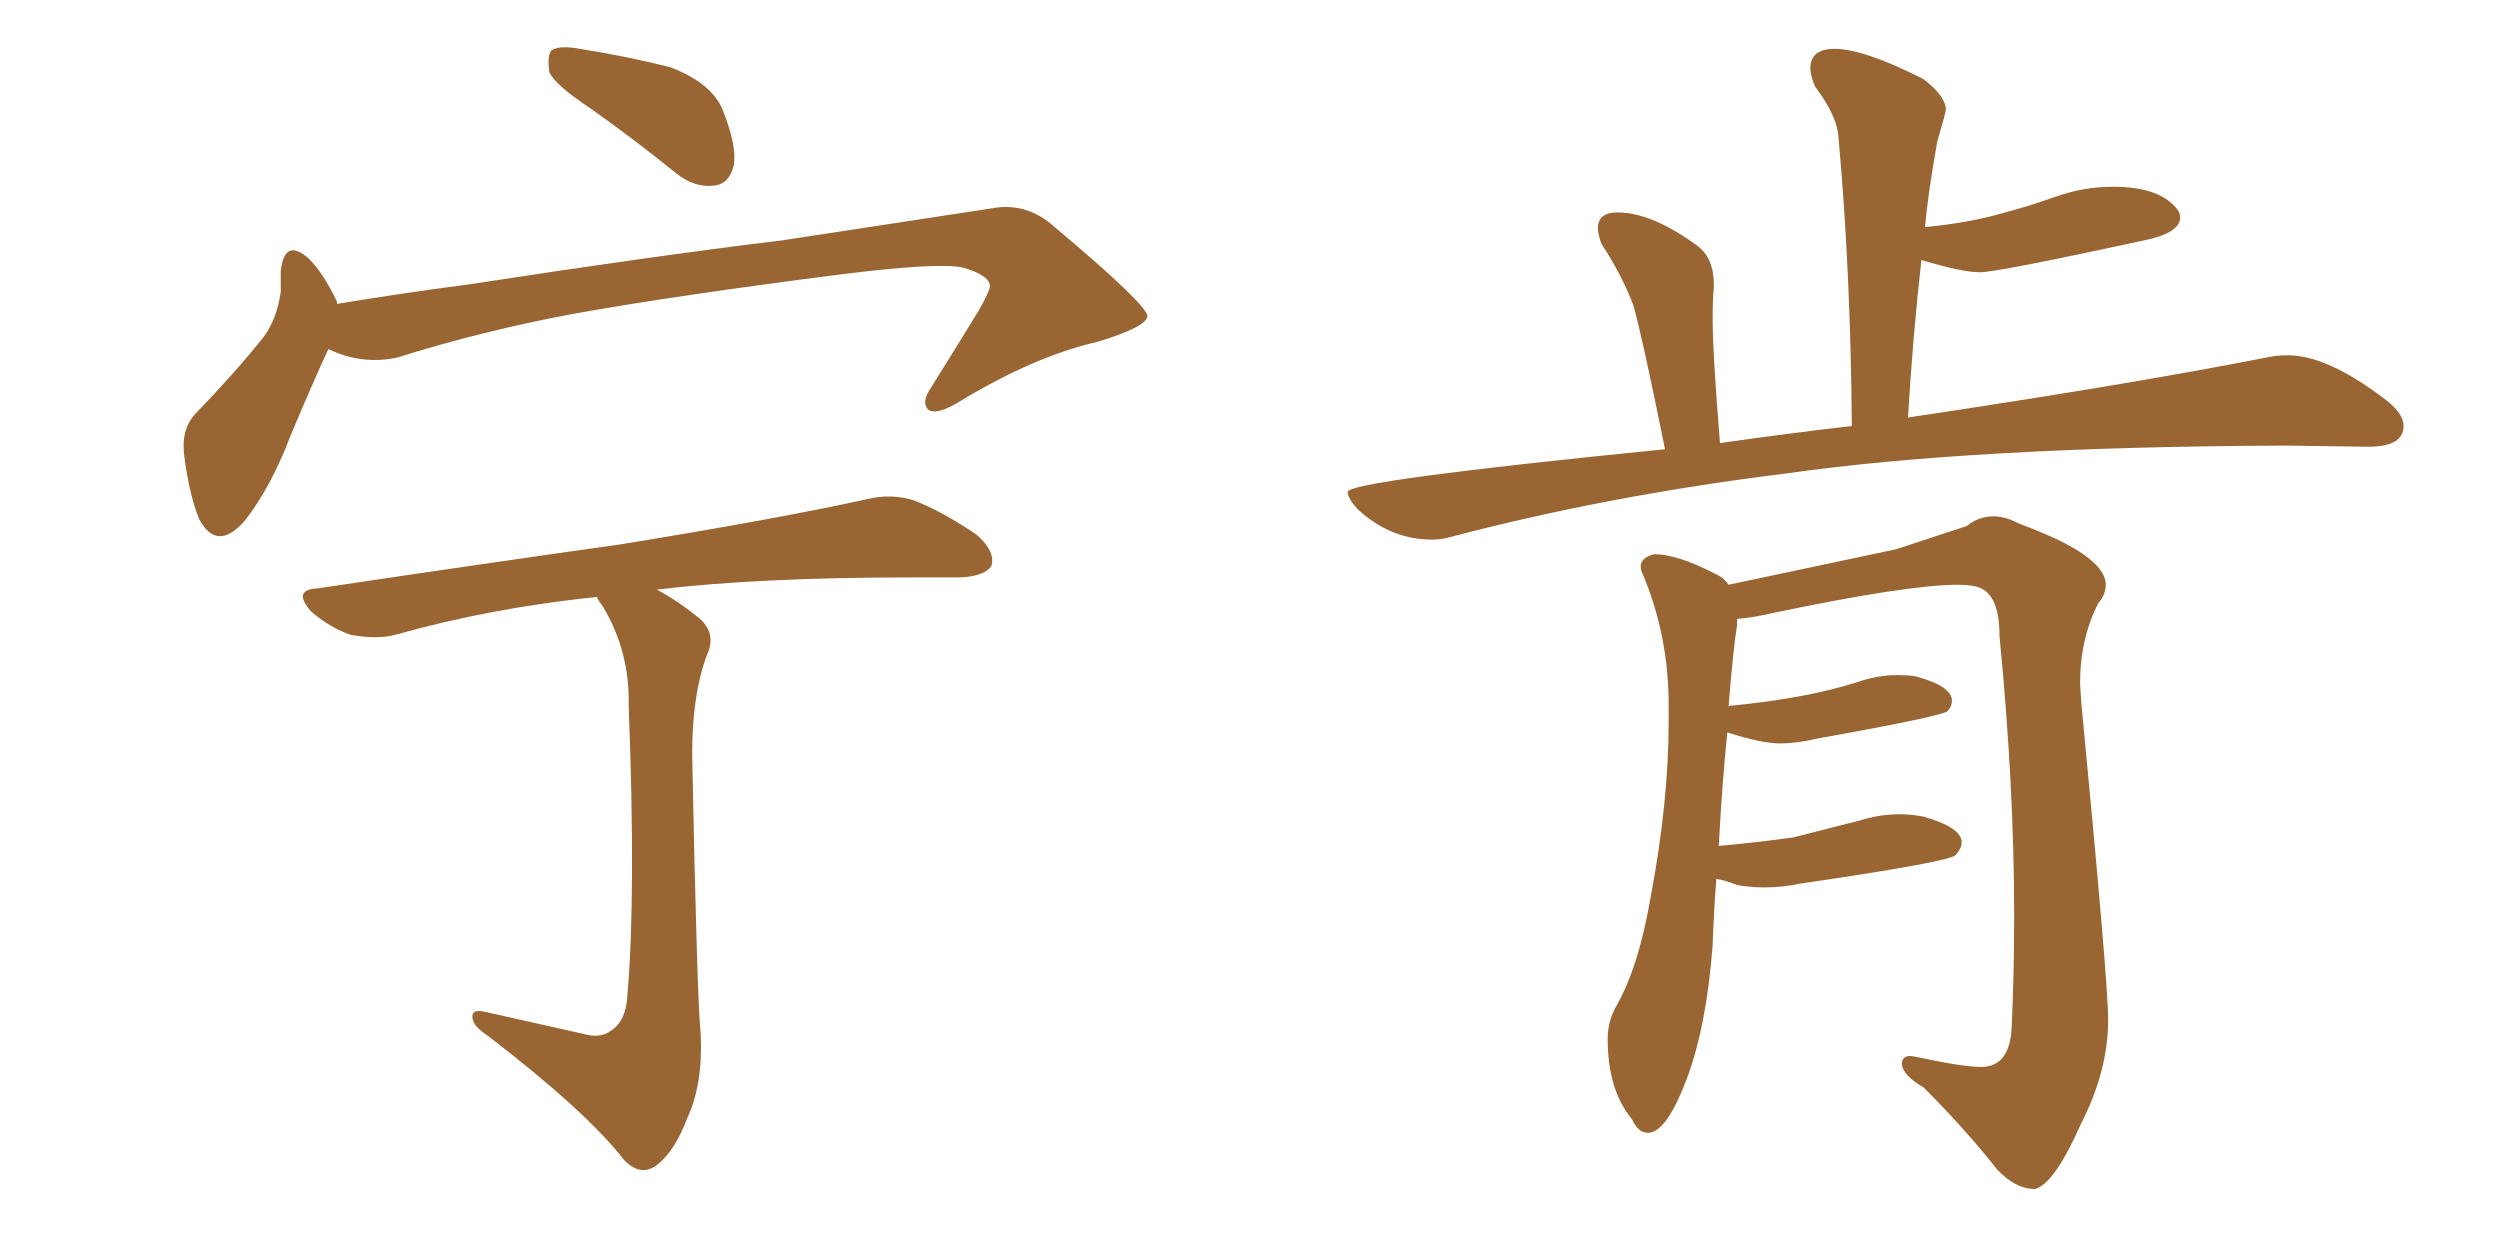 <svg xmlns="http://www.w3.org/2000/svg" xmlns:xlink="http://www.w3.org/1999/xlink" width="300" height="150"><path fill="#996633" padding="10" d="M70.90 13.04L70.90 13.04Q66.50 10.11 65.92 8.64L65.92 8.64Q65.63 6.59 66.21 6.01L66.21 6.01Q67.24 5.42 69.58 5.86L69.58 5.86Q75.15 6.74 80.42 8.06L80.42 8.06Q85.40 9.96 86.72 13.18L86.72 13.18Q88.48 17.58 88.04 19.92L88.04 19.92Q87.45 22.12 85.69 22.27L85.69 22.27Q83.35 22.56 81.15 20.80L81.15 20.80Q75.88 16.55 70.90 13.04ZM39.40 41.89L39.40 41.89Q37.50 46.00 34.86 52.29L34.86 52.29Q32.52 58.45 29.44 62.40L29.44 62.40Q26.07 66.36 23.88 62.26L23.88 62.26Q22.71 59.33 22.12 54.79L22.12 54.79Q21.68 51.56 23.44 49.66L23.44 49.66Q28.13 44.82 31.64 40.43L31.64 40.43Q33.25 38.23 33.69 35.01L33.69 35.01Q33.69 33.54 33.69 32.52L33.69 32.52Q34.13 28.56 36.91 30.91L36.91 30.91Q38.67 32.52 40.43 36.18L40.43 36.18Q40.43 36.33 40.43 36.47L40.43 36.47Q48.34 35.16 56.25 34.13L56.25 34.13Q79.10 30.62 93.75 28.86L93.75 28.86Q108.11 26.66 119.68 24.90L119.68 24.90Q123.49 24.46 126.56 27.25L126.56 27.25Q137.55 36.47 137.70 37.94L137.70 37.94Q137.55 39.26 131.69 41.02L131.69 41.02Q124.07 42.77 115.14 48.19L115.14 48.19Q112.50 49.80 111.47 49.22L111.47 49.22Q110.45 48.34 111.77 46.44L111.77 46.44Q114.70 41.75 117.48 37.21L117.48 37.21Q118.80 34.86 118.80 34.28L118.80 34.28Q118.65 32.96 115.43 32.08L115.43 32.08Q112.21 31.49 100.63 32.96L100.63 32.96Q81.15 35.45 68.85 37.65L68.85 37.65Q57.86 39.70 47.61 42.92L47.61 42.92Q43.36 43.80 39.40 41.89ZM70.02 124.07L70.02 124.07L70.02 124.07Q72.07 124.66 73.39 123.63L73.39 123.63Q75.15 122.46 75.29 119.38L75.29 119.38Q76.32 107.52 75.44 84.67L75.44 84.67Q75.59 78.22 72.36 72.80L72.36 72.80Q71.78 72.07 71.63 71.63L71.63 71.63Q58.89 72.95 47.46 76.17L47.46 76.17Q45.26 76.76 42.04 76.17L42.04 76.17Q39.55 75.29 37.35 73.39L37.35 73.39Q35.01 70.75 38.09 70.61L38.09 70.61Q57.71 67.68 74.41 65.33L74.41 65.33Q93.31 62.26 104.00 59.91L104.00 59.91Q106.93 59.18 109.72 60.06L109.72 60.06Q113.09 61.38 117.19 64.16L117.19 64.16Q119.53 66.21 118.95 67.97L118.95 67.97Q118.07 69.14 115.28 69.29L115.28 69.29Q112.50 69.29 109.28 69.29L109.28 69.29Q91.11 69.29 78.81 70.75L78.81 70.75Q81.30 72.07 83.64 73.97L83.64 73.97Q86.13 75.88 84.81 78.66L84.81 78.66Q83.06 83.35 83.06 90.53L83.06 90.53Q83.64 119.68 84.08 124.07L84.08 124.07Q84.38 130.08 82.47 134.18L82.47 134.18Q81.15 137.70 79.25 139.45L79.25 139.45Q77.05 141.50 74.85 139.16L74.85 139.16Q70.46 133.45 58.45 124.22L58.45 124.22Q56.84 123.19 56.69 122.17L56.69 122.17Q56.54 121.00 58.30 121.44L58.30 121.44Q64.16 122.75 70.02 124.07ZM171.83 64.75L171.83 64.75Q173.00 64.75 174.02 64.45L174.02 64.45Q192.92 59.47 214.16 56.84L214.16 56.84Q236.72 53.61 274.37 53.47L274.37 53.47L284.18 53.61Q288.43 53.61 288.43 51.12L288.43 51.12Q288.43 49.66 286.38 48.05L286.38 48.05Q279.35 42.63 274.51 42.63L274.51 42.63Q273.19 42.63 271.88 42.92L271.88 42.92Q255.47 46.14 228.96 50.10L228.96 50.10Q229.54 40.28 230.57 31.20L230.57 31.20Q235.40 32.67 237.60 32.67L237.60 32.67Q239.65 32.67 257.23 28.86L257.23 28.86Q261.62 27.98 261.62 26.07L261.62 26.07Q261.62 25.63 261.33 25.20L261.33 25.20Q259.28 22.41 253.56 22.41L253.56 22.41Q250.05 22.41 246.75 23.58Q243.46 24.76 239.58 25.78Q235.69 26.81 231.01 27.25L231.01 27.25Q231.30 23.58 232.47 16.99L232.47 16.99Q233.50 13.48 233.50 13.18L233.50 13.18Q233.50 11.57 230.86 9.52L230.86 9.52Q223.68 5.86 220.17 5.86L220.17 5.86Q217.24 5.86 217.24 8.20L217.24 8.20Q217.24 9.08 217.82 10.40L217.82 10.40Q220.46 13.92 220.61 16.41L220.61 16.41Q222.07 32.37 222.22 51.12L222.22 51.12Q214.60 52.00 206.40 53.17L206.40 53.17Q205.52 42.48 205.52 38.38L205.52 38.38Q205.52 35.60 205.66 34.57L205.66 34.57L205.66 34.13Q205.66 30.91 203.61 29.44L203.61 29.44Q198.19 25.49 194.09 25.49L194.09 25.49Q191.75 25.49 191.75 27.39L191.75 27.39Q191.75 28.13 192.19 29.30L192.19 29.30Q194.53 32.81 196.00 36.62L196.00 36.62Q197.02 40.14 199.80 53.91L199.80 53.91Q161.72 57.71 161.72 59.03L161.72 59.03Q161.72 59.77 162.89 61.08L162.89 61.08Q166.85 64.75 171.83 64.75ZM244.19 142.68L244.19 142.68Q246.53 142.09 249.76 134.77L249.76 134.77Q252.98 128.47 252.98 122.31L252.98 122.31Q252.98 117.92 249.76 84.38L249.76 84.38L249.61 82.03Q249.61 76.61 251.81 72.36L251.81 72.36Q252.69 71.34 252.69 70.17L252.69 70.17Q252.69 66.65 242.29 62.84L242.29 62.84Q240.67 61.96 239.21 61.96L239.21 61.96Q237.45 61.96 235.99 63.13L235.99 63.13L227.49 65.92L207.42 70.17Q206.84 69.29 205.81 68.85L205.81 68.85Q201.27 66.50 198.49 66.50L198.49 66.50Q196.88 66.94 196.88 67.97L196.88 67.97Q196.88 68.41 197.17 68.99L197.17 68.99Q200.24 76.32 200.24 84.67L200.24 84.67L200.24 86.57Q200.24 96.24 198.05 107.81L198.05 107.81Q196.58 116.31 193.80 121.00L193.80 121.00Q192.92 122.75 192.92 124.66L192.92 124.66Q192.92 130.81 195.85 134.33L195.85 134.33Q196.58 135.94 197.75 135.94L197.75 135.94Q199.95 135.94 202.37 129.57Q204.79 123.19 205.52 113.38L205.52 113.38Q205.66 109.28 205.96 105.47L205.96 105.47Q206.98 105.62 208.45 106.20L208.45 106.20Q210.06 106.49 211.67 106.49L211.67 106.49Q213.87 106.49 215.92 106.05L215.92 106.05Q233.94 103.42 234.67 102.61Q235.40 101.81 235.40 101.07L235.40 101.07Q235.40 99.32 230.86 98.00L230.86 98.00Q229.39 97.71 227.93 97.71L227.93 97.71Q225.59 97.71 223.24 98.44L223.24 98.44L215.19 100.49Q211.08 101.07 206.25 101.51L206.25 101.51Q206.69 93.46 207.28 87.89L207.28 87.89Q211.38 89.21 213.57 89.21L213.57 89.21Q215.63 89.21 218.12 88.62L218.12 88.62Q232.03 86.13 233.64 85.40L233.64 85.40Q234.23 84.81 234.23 84.08L234.23 84.08Q234.23 82.32 229.83 81.15L229.83 81.15Q228.81 81.01 227.64 81.01L227.64 81.01Q225.29 81.01 222.80 81.88L222.80 81.88Q216.80 83.79 207.86 84.67L207.86 84.67Q207.42 84.67 207.42 84.81L207.42 84.81Q208.01 77.64 208.45 75L208.45 75L208.45 74.27Q210.35 74.12 212.84 73.54L212.84 73.54Q228.96 70.17 234.96 70.17L234.96 70.17Q236.87 70.17 237.74 70.61L237.74 70.61Q239.94 71.63 239.94 76.32L239.94 76.32Q241.70 94.34 241.70 109.86L241.70 109.86Q241.70 116.75 241.41 123.05L241.41 123.05Q241.26 128.03 237.74 128.03L237.74 128.03Q235.55 128.03 230.13 126.86L230.13 126.86L229.25 126.71Q228.22 126.71 228.22 127.73L228.22 127.73Q228.37 129.05 230.86 130.52L230.86 130.52Q235.84 135.50 239.65 140.33L239.65 140.33Q241.85 142.68 244.19 142.68Z"/></svg>